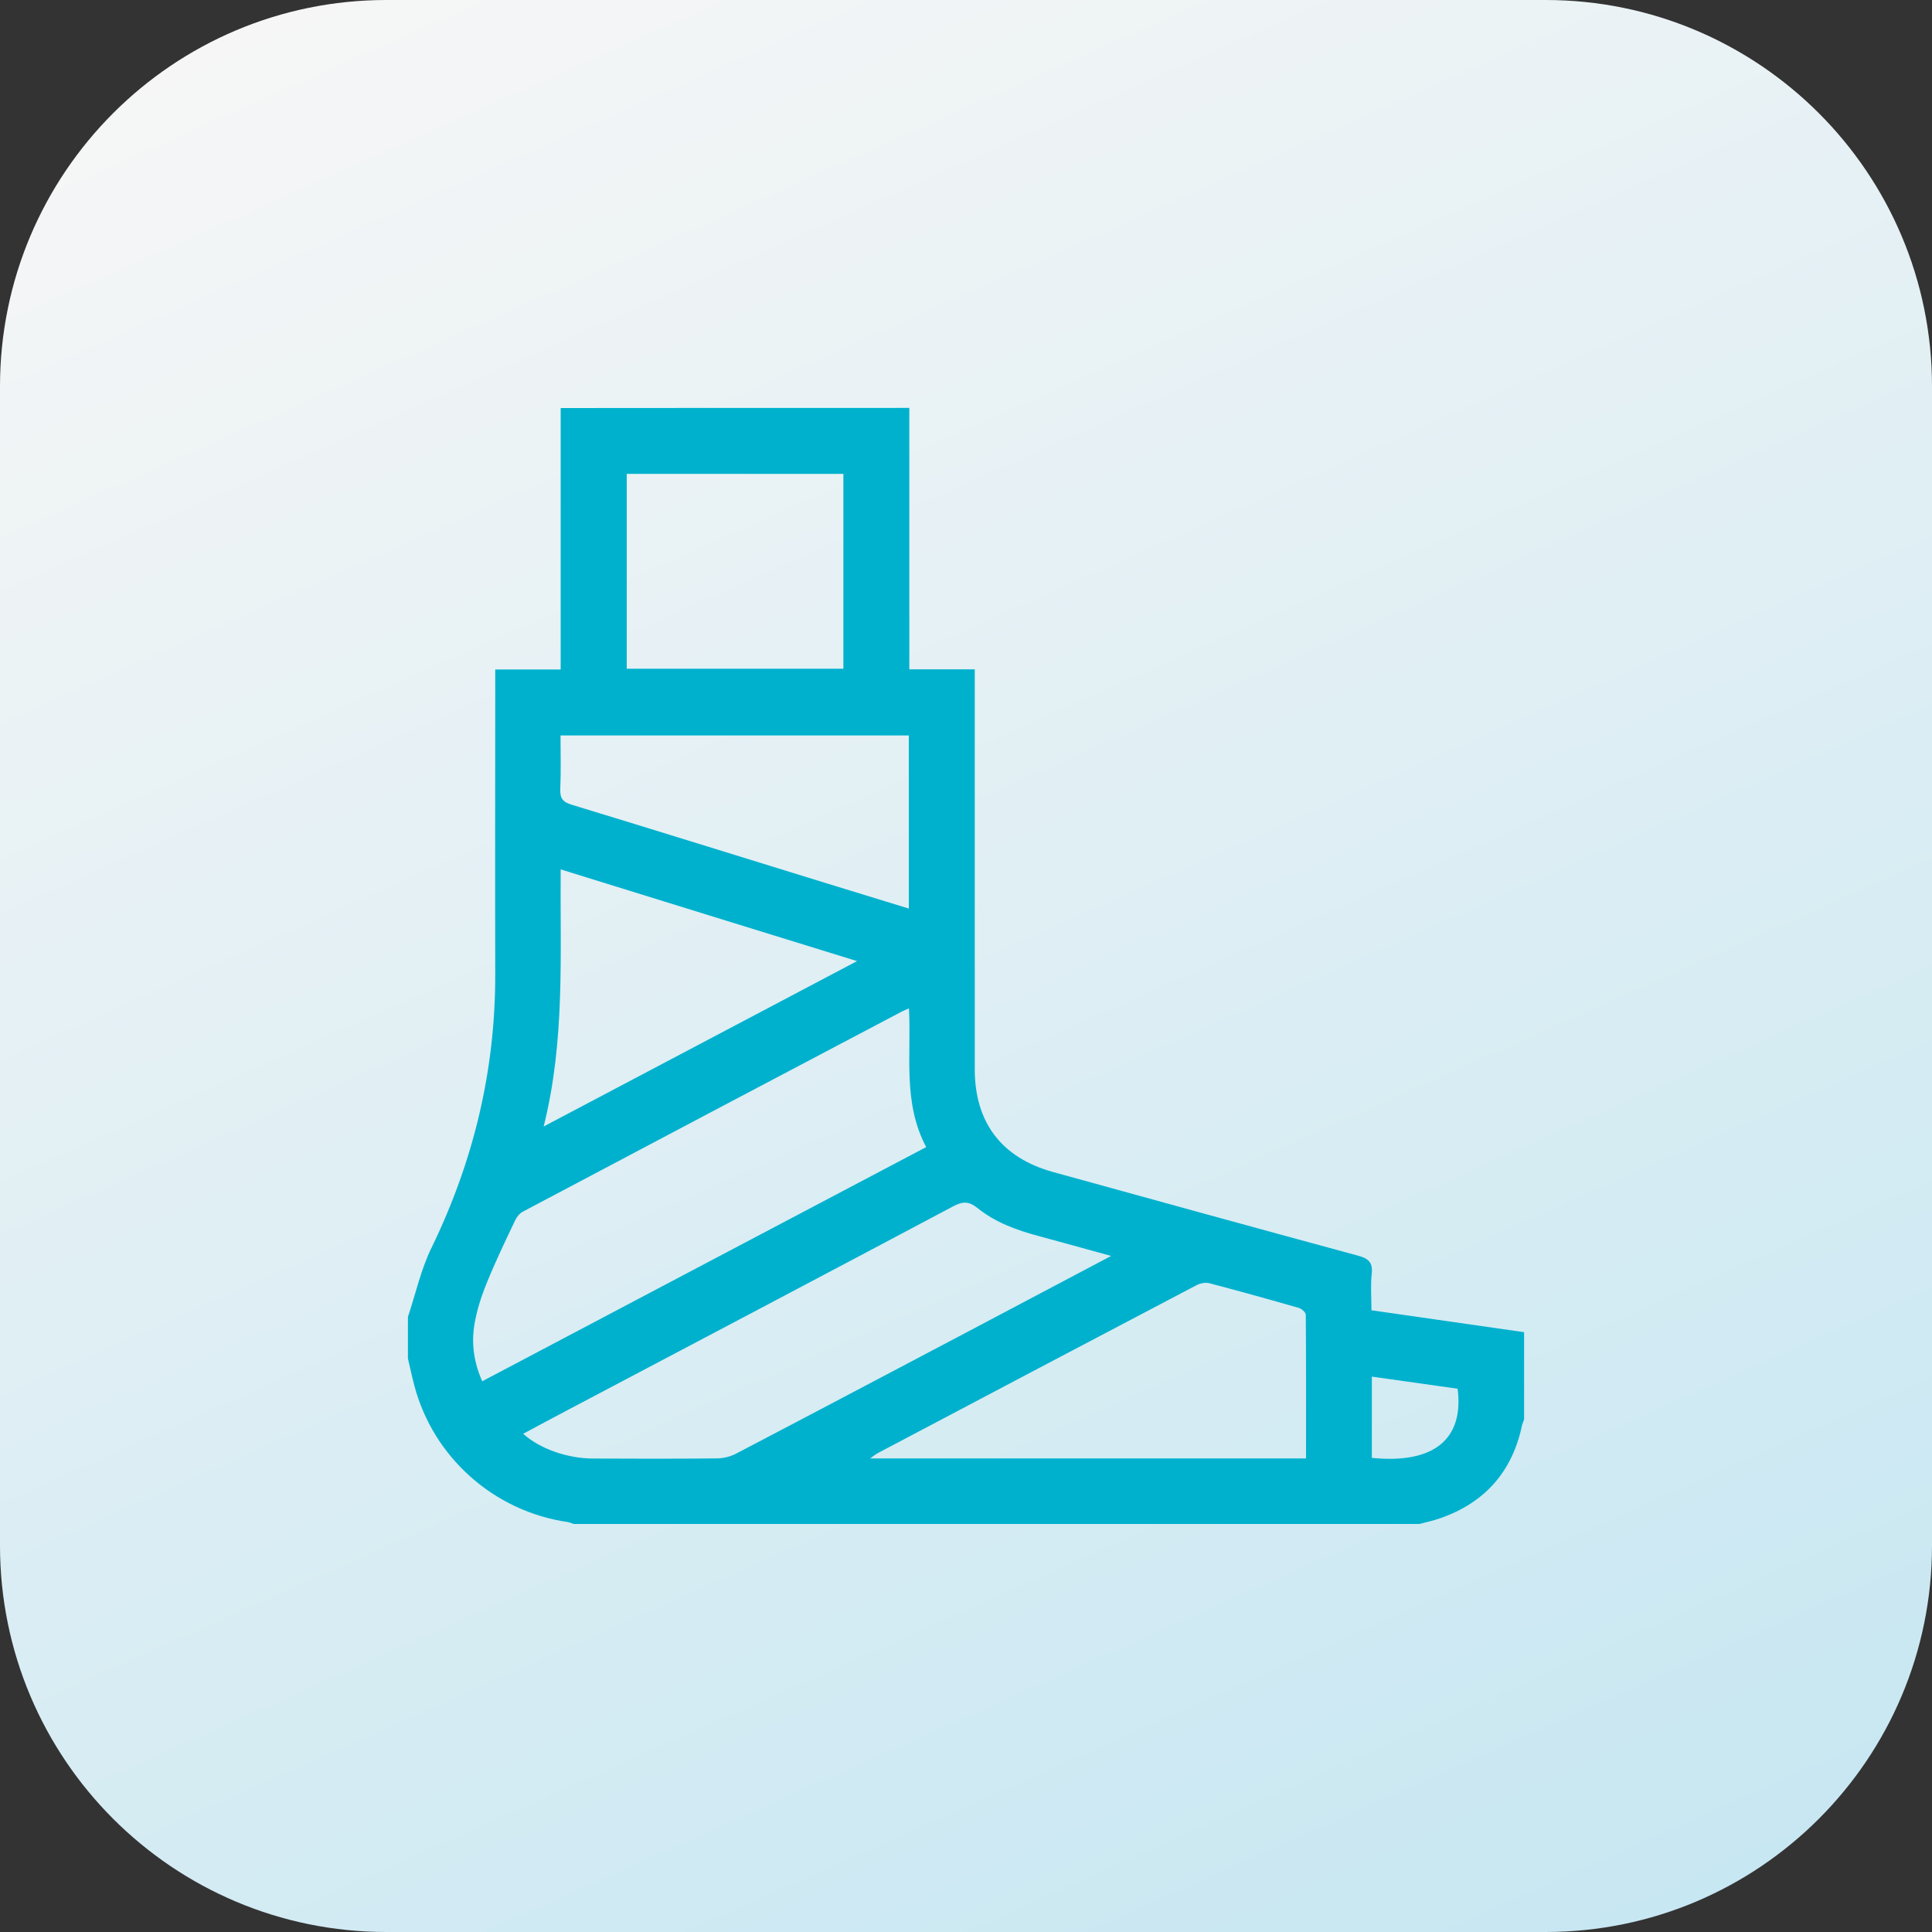 <?xml version="1.0" encoding="utf-8"?>
<!-- Generator: Adobe Illustrator 25.0.1, SVG Export Plug-In . SVG Version: 6.00 Build 0)  -->
<svg version="1.1" id="Слой_1" xmlns="http://www.w3.org/2000/svg" xmlns:xlink="http://www.w3.org/1999/xlink" x="0px" y="0px"
	 viewBox="0 0 150 150" style="enable-background:new 0 0 150 150;" xml:space="preserve">
<rect x="0" y="0" width="150" height="150" fill="#333333" stroke="none"/>
<style type="text/css">
	.st0{fill:url(#SVGID_1_);}
	.st1{fill:#00B1CD;}
</style>
<g>
	
		<linearGradient id="SVGID_1_" gradientUnits="userSpaceOnUse" x1="38.629" y1="156.69" x2="111.371" y2="-6.69" gradientTransform="matrix(1 0 0 -1 0 150)">
		<stop  offset="0" style="stop-color:#F6F6F6"/>
		<stop  offset="1" style="stop-color:#C7E7F2"/>
	</linearGradient>
	<path class="st0" d="M120,150H30c-16.57,0-30-13.43-30-30V30C0,13.43,13.43,0,30,0h90c16.57,0,30,13.43,30,30v90
		C150,136.57,136.57,150,120,150z"/>
</g>
<g>
	<path class="st1" d="M70.6,31.67c0,6.74,0,13.47,0,20.3c1.71,0,3.35,0,5.08,0c0,0.42,0,0.75,0,1.09c0,9.99,0,19.97,0,29.95
		c0,4.13,2.07,6.87,6.06,7.98c7.9,2.18,15.8,4.36,23.7,6.5c0.82,0.22,1.16,0.54,1.06,1.42c-0.1,0.92-0.02,1.85-0.02,2.82
		c3.99,0.57,7.92,1.14,11.85,1.7c0,2.26,0,4.51,0,6.77c-0.05,0.16-0.12,0.3-0.16,0.46c-0.76,3.61-2.89,6.01-6.36,7.22
		c-0.52,0.18-1.07,0.3-1.61,0.44c-21.89,0-43.78,0-65.67,0c-0.15-0.05-0.3-0.13-0.46-0.15c-5.72-0.83-10.43-5.02-11.9-10.59
		c-0.19-0.7-0.33-1.41-0.5-2.11c0-1.07,0-2.14,0-3.22c0.6-1.8,1.01-3.7,1.84-5.39c3.26-6.71,4.95-13.75,4.94-21.21
		c-0.02-7.53,0-15.06,0-22.59c0-0.33,0-0.66,0-1.08c1.73,0,3.37,0,5.08,0c0-6.83,0-13.56,0-20.3C52.55,31.67,61.57,31.67,70.6,31.67
		z M71.91,89.06c-1.84-3.46-1.14-7.13-1.34-10.77c-0.24,0.11-0.39,0.16-0.54,0.24C60.21,83.7,50.4,88.88,40.6,94.07
		c-0.27,0.14-0.5,0.44-0.63,0.73c-0.76,1.6-1.53,3.2-2.19,4.84c-0.42,1.03-0.77,2.12-0.95,3.22c-0.24,1.48-0.03,2.94,0.61,4.38
		C48.95,101.16,60.38,95.14,71.91,89.06z M86.27,97.51c-2.02-0.55-3.8-1.05-5.58-1.53c-1.73-0.46-3.4-1.06-4.8-2.19
		c-0.64-0.51-1.11-0.54-1.85-0.15c-9.94,5.28-19.91,10.53-29.86,15.78c-1.18,0.62-2.36,1.25-3.56,1.9c1.28,1.15,3.37,1.9,5.38,1.92
		c3.21,0.02,6.43,0.02,9.64-0.01c0.51,0,1.07-0.14,1.51-0.37c5.91-3.09,11.81-6.21,17.71-9.32C78.58,101.57,82.31,99.6,86.27,97.51z
		 M101.4,113.23c0-3.77,0.01-7.46-0.02-11.15c0-0.19-0.33-0.48-0.56-0.54c-2.3-0.66-4.6-1.3-6.92-1.91c-0.31-0.08-0.73,0-1.02,0.16
		c-8.25,4.33-16.49,8.68-24.73,13.03c-0.17,0.09-0.32,0.22-0.59,0.41C78.91,113.23,90.1,113.23,101.4,113.23z M48.66,36.79
		c0,5.1,0,10.13,0,15.13c5.65,0,11.24,0,16.82,0c0-5.08,0-10.08,0-15.13C59.86,36.79,54.29,36.79,48.66,36.79z M43.52,57.1
		c0,1.41,0.04,2.79-0.02,4.16c-0.03,0.71,0.19,1.01,0.89,1.22c6.54,1.99,13.06,4.03,19.59,6.04c2.17,0.67,4.35,1.33,6.58,2.02
		c0-4.52,0-8.96,0-13.44C61.55,57.1,52.58,57.1,43.52,57.1z M43.53,67.5c-0.05,6.7,0.35,13.3-1.32,19.96
		c8.21-4.33,16.18-8.54,24.33-12.84C58.74,72.21,51.19,69.88,43.53,67.5z M106.51,113.19c4.8,0.48,7.16-1.43,6.66-5.37
		c-2.2-0.31-4.41-0.62-6.66-0.94C106.51,109.03,106.51,111.08,106.51,113.19z"/>
</g>
</svg>
